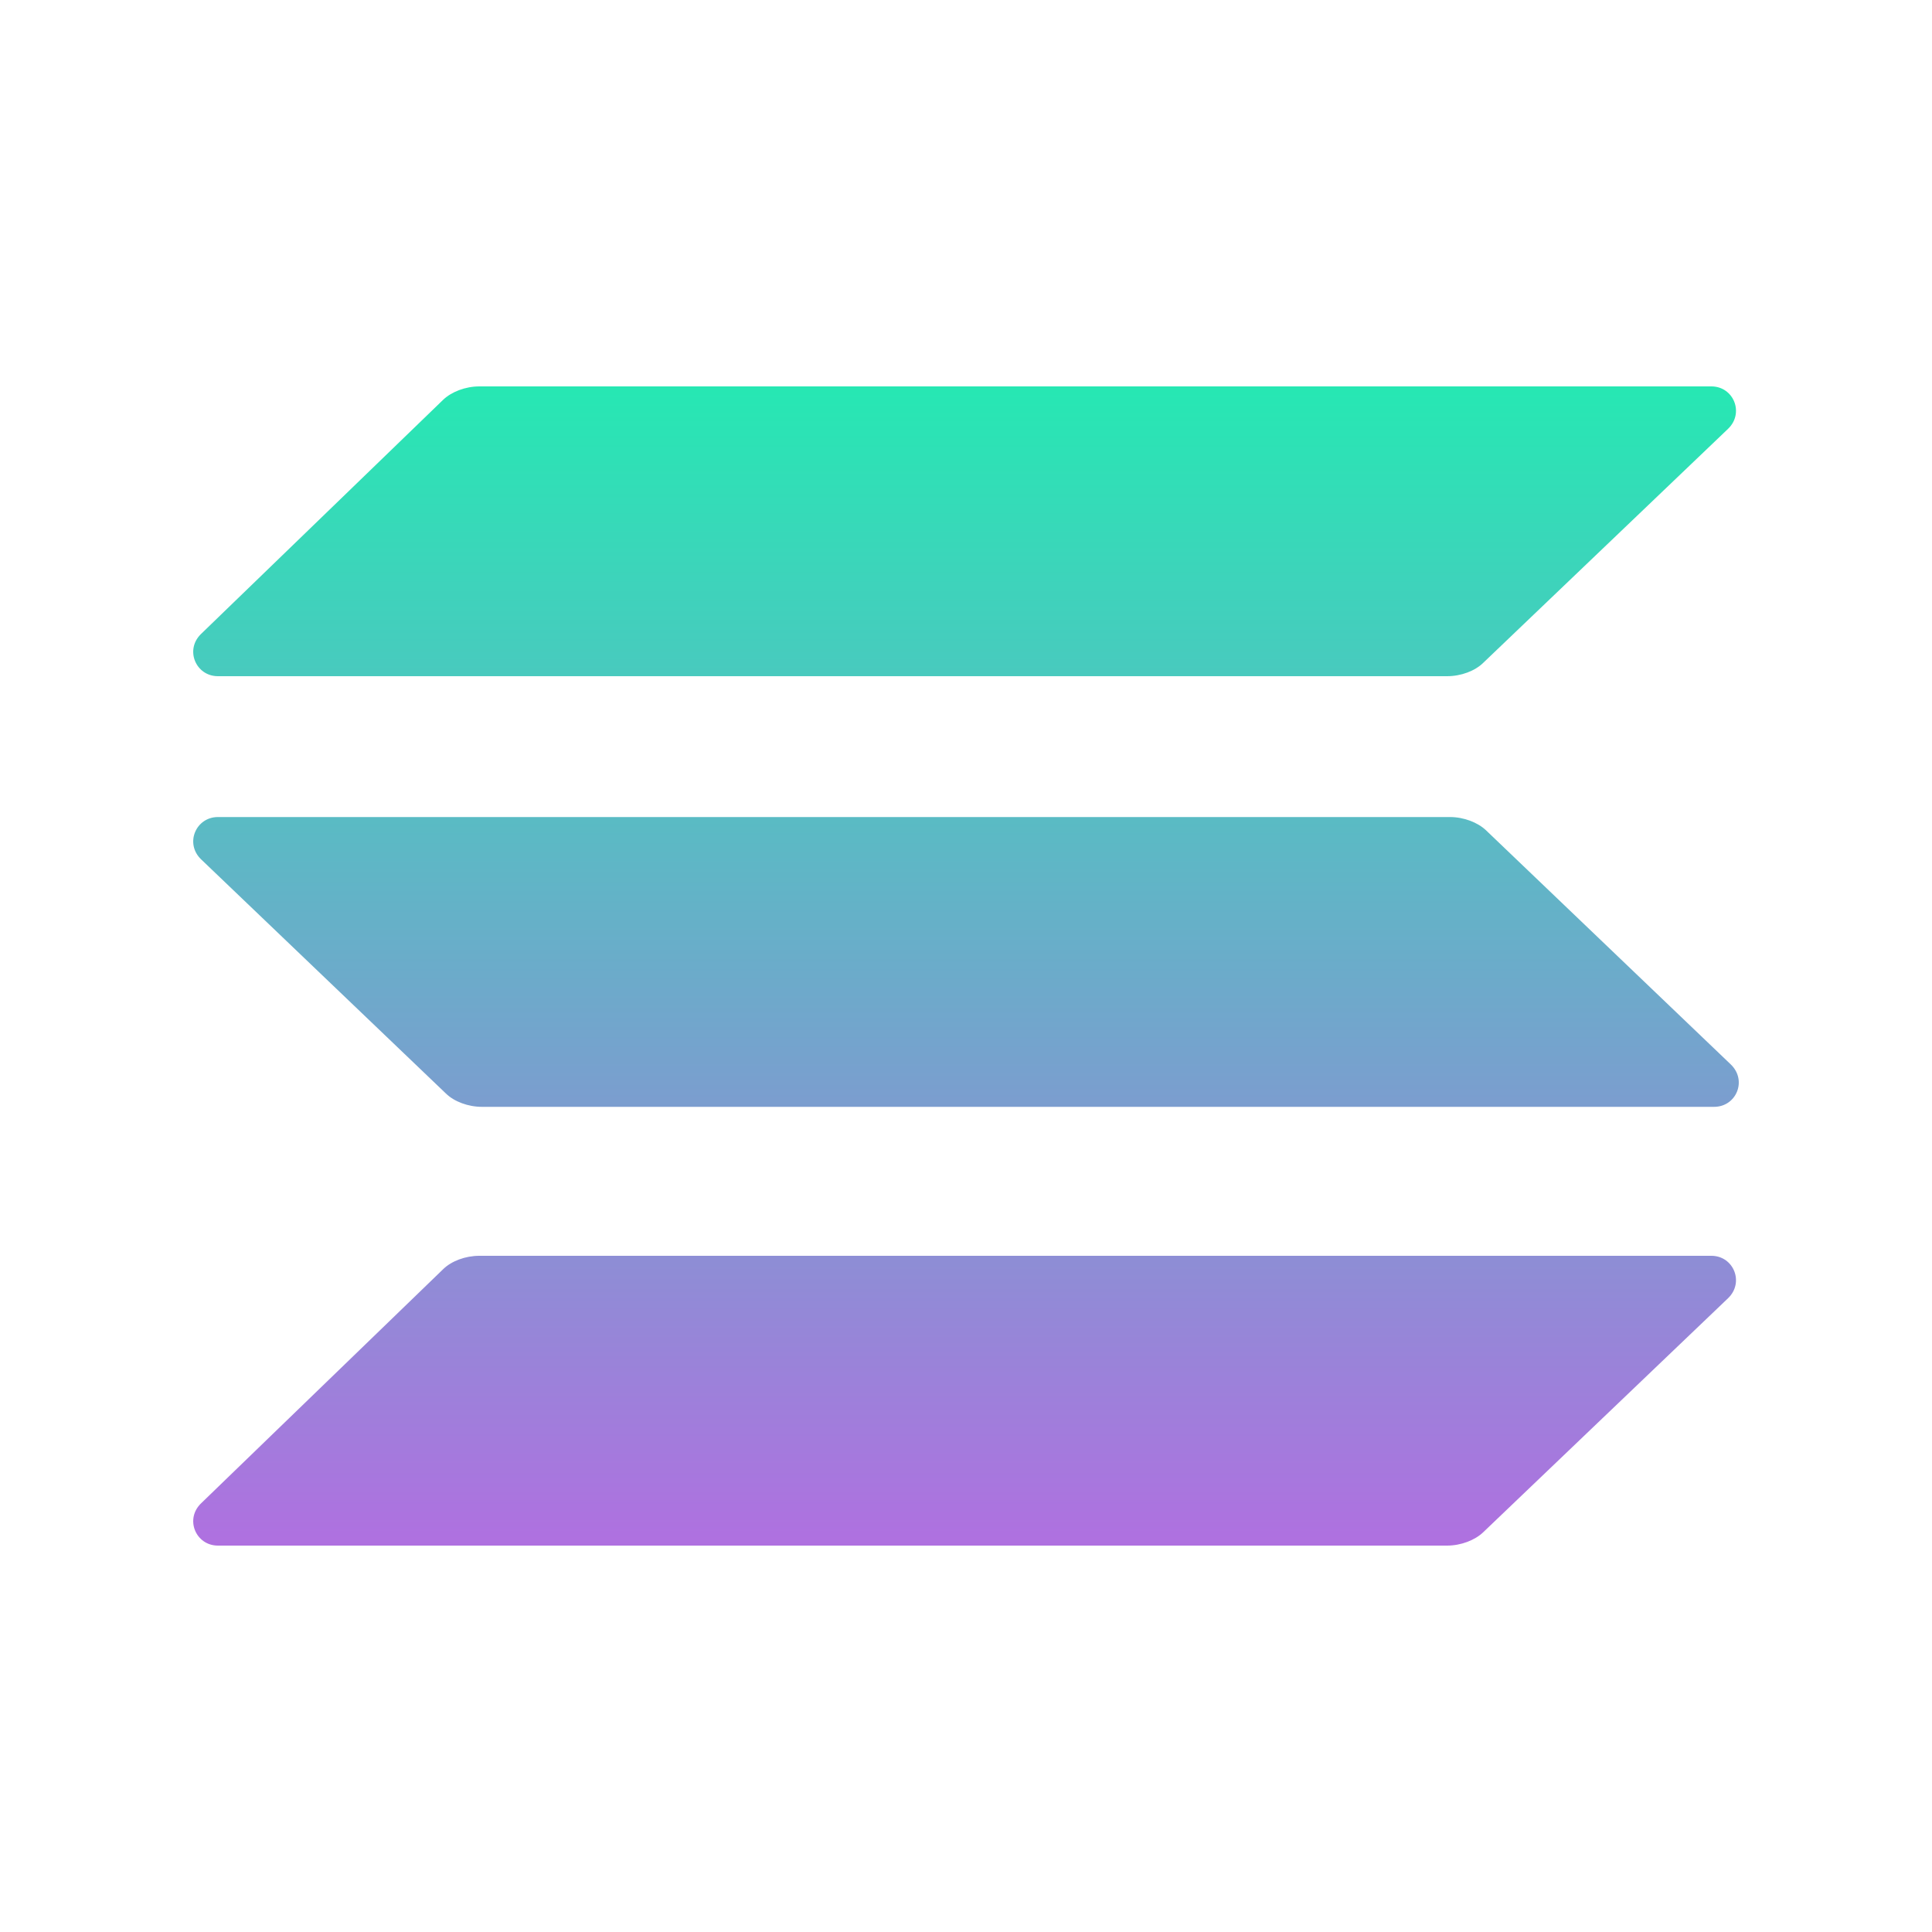 <svg width="10" height="10" viewBox="0 0 10 10" fill="none" xmlns="http://www.w3.org/2000/svg">
<path d="M2.294 6.569C2.337 6.527 2.409 6.5 2.481 6.5H8.858C8.973 6.5 9.03 6.638 8.944 6.72L7.677 7.931C7.634 7.972 7.562 8 7.49 8H1.128C1.013 8 0.955 7.862 1.042 7.78L2.294 6.569Z" fill="url(#paint0_linear_1463_10934)" fill-opacity="0.92"/>
<path d="M2.294 2.069C2.337 2.028 2.409 2 2.481 2H8.858C8.973 2 9.03 2.138 8.944 2.22L7.677 3.431C7.634 3.473 7.562 3.5 7.49 3.5H1.128C1.013 3.5 0.955 3.362 1.042 3.28L2.294 2.069Z" fill="url(#paint1_linear_1463_10934)" fill-opacity="0.92"/>
<path d="M7.692 4.298C7.649 4.257 7.577 4.229 7.505 4.229H1.128C1.013 4.229 0.955 4.367 1.042 4.449L2.308 5.66C2.351 5.702 2.423 5.729 2.495 5.729H8.872C8.987 5.729 9.045 5.592 8.958 5.509L7.692 4.298Z" fill="url(#paint2_linear_1463_10934)" fill-opacity="0.92"/>
<defs>
<linearGradient id="paint0_linear_1463_10934" x1="5" y1="2" x2="5" y2="8" gradientUnits="userSpaceOnUse">
<stop stop-color="#14E6AD"/>
<stop offset="1" stop-color="#A964DE"/>
</linearGradient>
<linearGradient id="paint1_linear_1463_10934" x1="5" y1="2" x2="5" y2="8" gradientUnits="userSpaceOnUse">
<stop stop-color="#14E6AD"/>
<stop offset="1" stop-color="#A964DE"/>
</linearGradient>
<linearGradient id="paint2_linear_1463_10934" x1="5" y1="2" x2="5" y2="8" gradientUnits="userSpaceOnUse">
<stop stop-color="#14E6AD"/>
<stop offset="1" stop-color="#A964DE"/>
</linearGradient>
</defs>
</svg>
